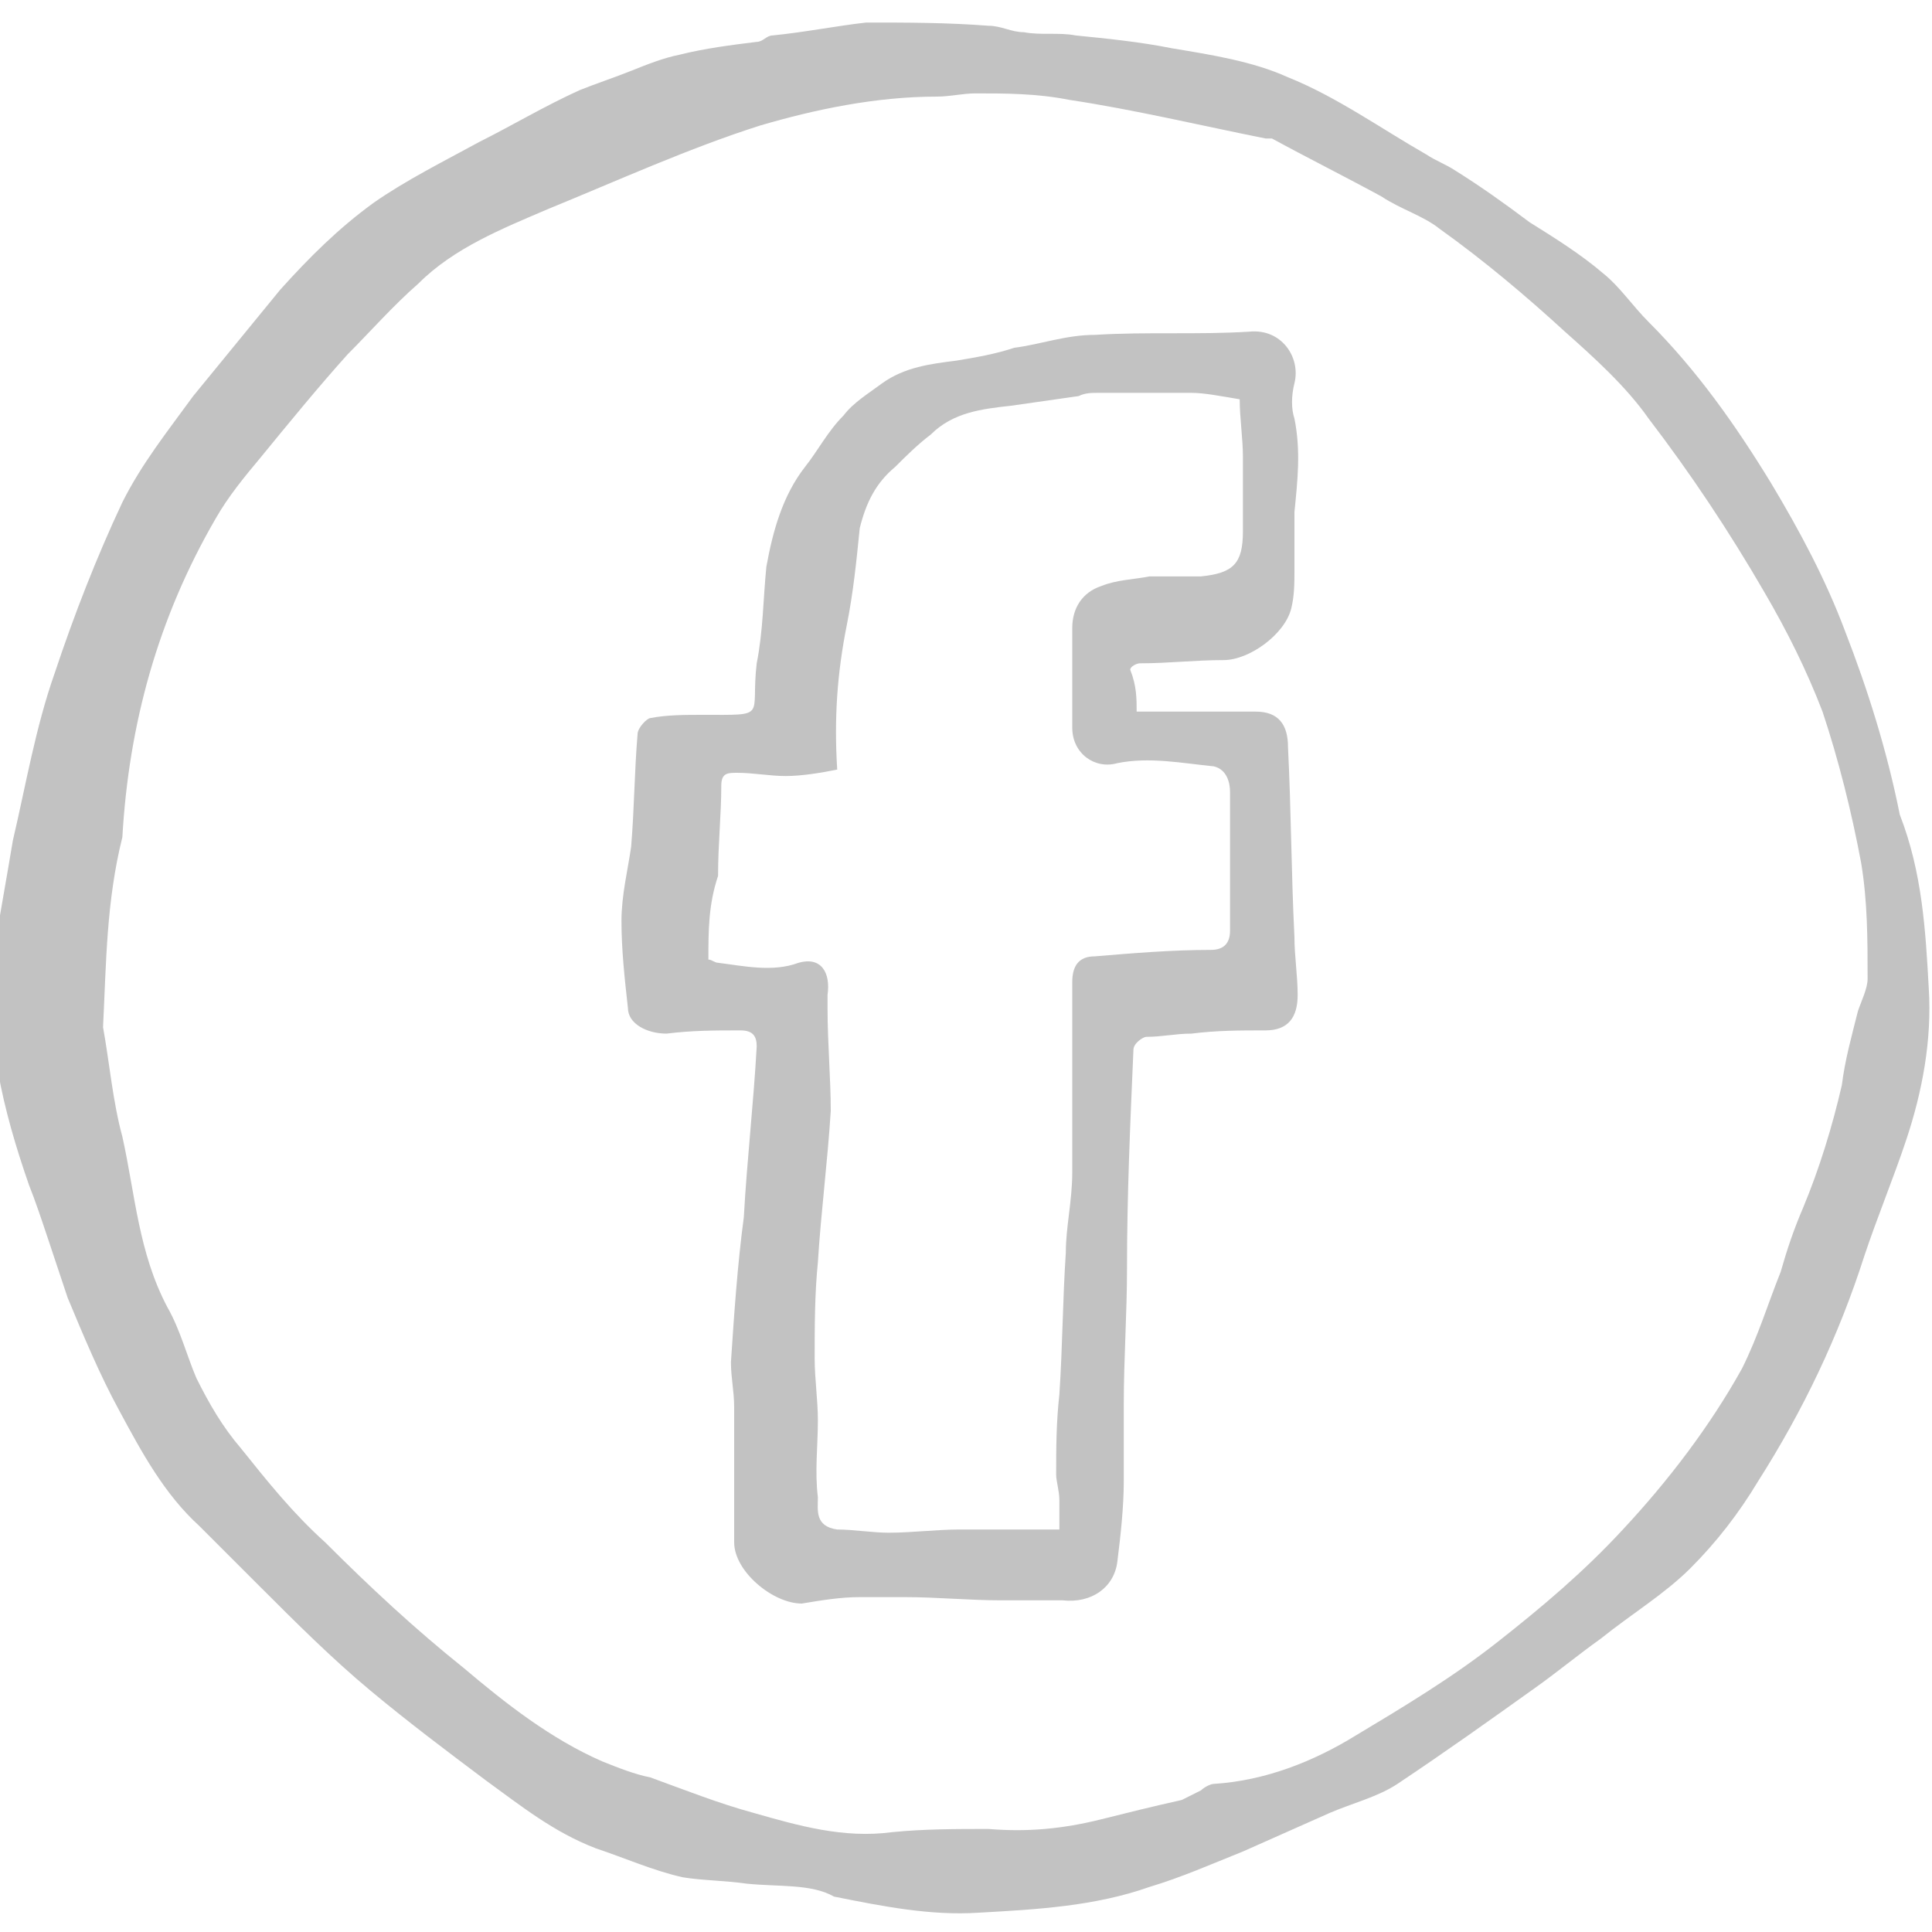 <?xml version="1.0" encoding="utf-8"?>
<!-- Generator: Adobe Illustrator 21.0.2, SVG Export Plug-In . SVG Version: 6.00 Build 0)  -->
<svg version="1.1" id="Layer_1" xmlns="http://www.w3.org/2000/svg" xmlns:xlink="http://www.w3.org/1999/xlink" x="0px" y="0px"
	 viewBox="0 0 60 60" style="enable-background:new 0 0 60 60;" xml:space="preserve">
<style type="text/css">
	.st0{fill:#C2C2C2;}
</style>
<path class="st0" d="M59.9,30.7c0.1,1.6-0.2,3.2-0.7,4.7c-0.4,1.2-0.9,2.4-1.3,3.6c-0.8,2.5-1.9,4.8-3.3,7c-0.6,1-1.3,1.9-2.1,2.7
	c-0.8,0.8-1.8,1.4-2.8,2.2c-0.7,0.5-1.3,1-2,1.5c-1.4,1-2.8,2-4.3,3c-0.6,0.4-1.4,0.6-2.1,0.9c-0.9,0.4-1.8,0.8-2.7,1.2
	c-1,0.4-1.9,0.8-2.9,1.1c-1.7,0.6-3.5,0.7-5.3,0.8c-1.5,0.1-3-0.2-4.5-0.5c-0.7-0.4-1.7-0.3-2.7-0.4c-0.7-0.1-1.4-0.1-2-0.2
	c-0.9-0.2-1.8-0.6-2.7-0.9c-1.3-0.5-2.3-1.3-3.4-2.1c-1.2-0.9-2.4-1.8-3.6-2.8s-2.3-2.1-3.4-3.2c-0.6-0.6-1.3-1.3-1.9-1.9
	c-1.1-1-1.8-2.3-2.5-3.6c-0.6-1.1-1.1-2.3-1.6-3.5c-0.2-0.6-0.4-1.2-0.6-1.8c-0.2-0.6-0.4-1.2-0.6-1.7c-0.8-2.3-1.4-4.7-1.1-7.2
	c0.2-1.2,0.4-2.3,0.6-3.5c0.4-1.7,0.7-3.5,1.3-5.2c0.6-1.8,1.3-3.6,2.1-5.3c0.6-1.2,1.4-2.2,2.2-3.3c0.9-1.1,1.8-2.2,2.7-3.3
	c0.9-1,1.8-1.9,2.9-2.7c1-0.7,2.2-1.3,3.3-1.9c1-0.5,2-1.1,3.1-1.6c0.5-0.2,1.1-0.4,1.6-0.6s1-0.4,1.5-0.5c0.8-0.2,1.6-0.3,2.4-0.4
	c0.2,0,0.3-0.2,0.5-0.2c1-0.1,2-0.3,2.9-0.4c1.3,0,2.5,0,3.8,0.1c0.4,0,0.7,0.2,1.1,0.2c0.5,0.1,1.1,0,1.6,0.1c1,0.1,2,0.2,3,0.4
	c1.2,0.2,2.5,0.4,3.6,0.9C41.5,3,42.9,4,44.3,4.8c0.3,0.2,0.6,0.3,0.9,0.5c0.8,0.5,1.5,1,2.3,1.6c0.8,0.5,1.6,1,2.3,1.6
	c0.5,0.4,0.9,1,1.4,1.5c1.5,1.5,2.7,3.2,3.8,5c0.9,1.5,1.7,3,2.3,4.6c0.7,1.8,1.3,3.7,1.7,5.7C59.7,27.1,59.8,28.9,59.9,30.7
	 M3.2,31.9c0.2,1.1,0.3,2.3,0.6,3.4c0.4,1.8,0.5,3.6,1.4,5.3c0.4,0.7,0.6,1.5,0.9,2.2c0.4,0.8,0.8,1.5,1.4,2.2c0.8,1,1.6,2,2.6,2.9
	c1.4,1.4,2.8,2.7,4.3,3.9c1.3,1.1,2.7,2.2,4.3,2.9c0.5,0.2,1,0.4,1.5,0.5c1.1,0.4,2.1,0.8,3.2,1.1c1.4,0.4,2.8,0.8,4.3,0.6
	c1-0.1,2-0.1,3-0.1c1.2,0.1,2.3,0,3.5-0.3c0.8-0.2,1.6-0.4,2.5-0.6c0.2-0.1,0.4-0.2,0.6-0.3c0.1-0.1,0.3-0.2,0.4-0.2
	c1.6-0.1,3.1-0.7,4.4-1.5c1.5-0.9,3-1.8,4.4-2.9s2.7-2.2,3.9-3.5c1.4-1.5,2.7-3.2,3.7-5c0.5-1,0.8-2,1.2-3c0.2-0.7,0.4-1.3,0.7-2
	c0.5-1.2,0.9-2.5,1.2-3.8c0.1-0.8,0.3-1.5,0.5-2.3c0.1-0.3,0.3-0.7,0.3-1c0-1.2,0-2.4-0.2-3.6c-0.3-1.6-0.7-3.2-1.2-4.7
	c-0.5-1.3-1.1-2.5-1.8-3.7c-1.1-1.9-2.3-3.7-3.6-5.4c-0.7-1-1.7-1.9-2.6-2.7c-1.2-1.1-2.5-2.2-3.9-3.2c-0.5-0.4-1.2-0.6-1.8-1
	c-1.1-0.6-2.3-1.2-3.4-1.8c0,0-0.1,0-0.2,0c-2-0.4-4.1-0.9-6.1-1.2c-1-0.2-2-0.2-2.9-0.2c-0.4,0-0.8,0.1-1.2,0.1
	c-1.9,0-3.8,0.4-5.5,0.9c-2.2,0.7-4.4,1.7-6.6,2.6c-1.4,0.6-2.9,1.2-4,2.3c-0.8,0.7-1.5,1.5-2.2,2.2c-0.9,1-1.8,2.1-2.7,3.2
	c-0.5,0.6-1,1.2-1.4,1.9C4.9,19.2,4,22.5,3.8,26C3.3,28,3.3,29.9,3.2,31.9"/>
<path class="st0" d="M35.3,22.1c1.3,0,2.5,0,3.7,0c0.7,0,1,0.4,1,1.1c0.1,2,0.1,3.9,0.2,5.9c0,0.6,0.1,1.2,0.1,1.8
	c0,0.7-0.3,1.1-1,1.1c-0.8,0-1.5,0-2.3,0.1c-0.5,0-0.9,0.1-1.4,0.1c-0.1,0-0.4,0.2-0.4,0.4c-0.1,2.3-0.2,4.5-0.2,6.8
	c0,1.4-0.1,2.8-0.1,4.2c0,0.8,0,1.6,0,2.4s-0.1,1.7-0.2,2.5c-0.1,0.8-0.8,1.3-1.7,1.2c-0.6,0-1.2,0-1.9,0c-1,0-2-0.1-3-0.1
	c-0.5,0-0.9,0-1.4,0c-0.6,0-1.2,0.1-1.8,0.2c-0.9,0-2.1-1-2.1-1.9c0-1.4,0-2.8,0-4.2c0-0.5-0.1-0.9-0.1-1.4c0.1-1.5,0.2-3,0.4-4.5
	c0.1-1.8,0.3-3.5,0.4-5.3c0-0.3-0.1-0.5-0.5-0.5c-0.8,0-1.5,0-2.3,0.1c-0.6,0-1.2-0.3-1.2-0.8c-0.1-0.9-0.2-1.8-0.2-2.7
	c0-0.8,0.2-1.6,0.3-2.3c0.1-1.2,0.1-2.3,0.2-3.5c0-0.2,0.3-0.5,0.4-0.5c0.5-0.1,1.1-0.1,1.6-0.1c2.1,0,1.5,0.1,1.7-1.6
	c0.2-1,0.2-2,0.3-3c0.2-1.1,0.5-2.2,1.2-3.1c0.4-0.5,0.7-1.1,1.2-1.6c0.3-0.4,0.8-0.7,1.2-1c0.7-0.5,1.5-0.6,2.3-0.7
	c0.6-0.1,1.2-0.2,1.8-0.4c0.8-0.1,1.6-0.4,2.5-0.4c1.6-0.1,3.2,0,4.8-0.1c1-0.1,1.6,0.8,1.4,1.6c-0.1,0.4-0.1,0.8,0,1.1
	c0.2,1,0.1,1.9,0,2.9c0,0.6,0,1.2,0,1.8c0,0.4,0,0.8-0.1,1.2c-0.2,0.8-1.3,1.6-2.1,1.6c-0.9,0-1.7,0.1-2.6,0.1
	c-0.1,0-0.3,0.1-0.3,0.2C35.3,21.3,35.3,21.7,35.3,22.1 M22,29.8c0.1,0,0.2,0.1,0.3,0.1c0.8,0.1,1.7,0.3,2.5,0c0.7-0.2,1,0.3,0.9,1
	c0,0.1,0,0.2,0,0.4c0,1.1,0.1,2.2,0.1,3.2c-0.1,1.6-0.3,3.1-0.4,4.7c-0.1,1-0.1,2-0.1,3c0,0.6,0.1,1.3,0.1,1.9c0,0.8-0.1,1.6,0,2.4
	c0,0.4-0.1,0.9,0.6,1c0.5,0,1.1,0.1,1.6,0.1c0.7,0,1.5-0.1,2.2-0.1c1,0,2,0,3.1,0c0-0.3,0-0.6,0-0.9s-0.1-0.6-0.1-0.8
	c0-0.8,0-1.6,0.1-2.5c0.1-1.5,0.1-2.9,0.2-4.4c0-0.8,0.2-1.6,0.2-2.5c0-1.7,0-3.3,0-5c0-0.3,0-0.6,0-0.9c0-0.5,0.2-0.8,0.7-0.8
	c1.2-0.1,2.4-0.2,3.6-0.2c0.4,0,0.6-0.2,0.6-0.6c0-1.4,0-2.9,0-4.3c0-0.3-0.1-0.7-0.5-0.8c-1-0.1-2-0.3-3-0.1
	c-0.7,0.2-1.4-0.3-1.4-1.1c0-1,0-2.1,0-3.1c0-0.6,0.3-1.1,0.9-1.3c0.5-0.2,1-0.2,1.5-0.3c0.5,0,1.1,0,1.6,0c1-0.1,1.3-0.4,1.3-1.4
	c0-0.8,0-1.5,0-2.3c0-0.6-0.1-1.2-0.1-1.8c-0.6-0.1-1.1-0.2-1.5-0.2c-1,0-1.9,0-2.9,0c-0.2,0-0.4,0-0.6,0.1
	c-0.7,0.1-1.4,0.2-2.1,0.3c-0.9,0.1-1.8,0.2-2.5,0.9c-0.4,0.3-0.8,0.7-1.1,1c-0.6,0.5-0.9,1.1-1.1,1.9c-0.1,1-0.2,2-0.4,3
	c-0.3,1.5-0.4,2.9-0.3,4.5c-0.5,0.1-1.1,0.2-1.6,0.2s-1-0.1-1.5-0.1c-0.3,0-0.5,0-0.5,0.4c0,0.9-0.1,1.8-0.1,2.8
	C22,28.1,22,28.9,22,29.8"/>
</svg>
